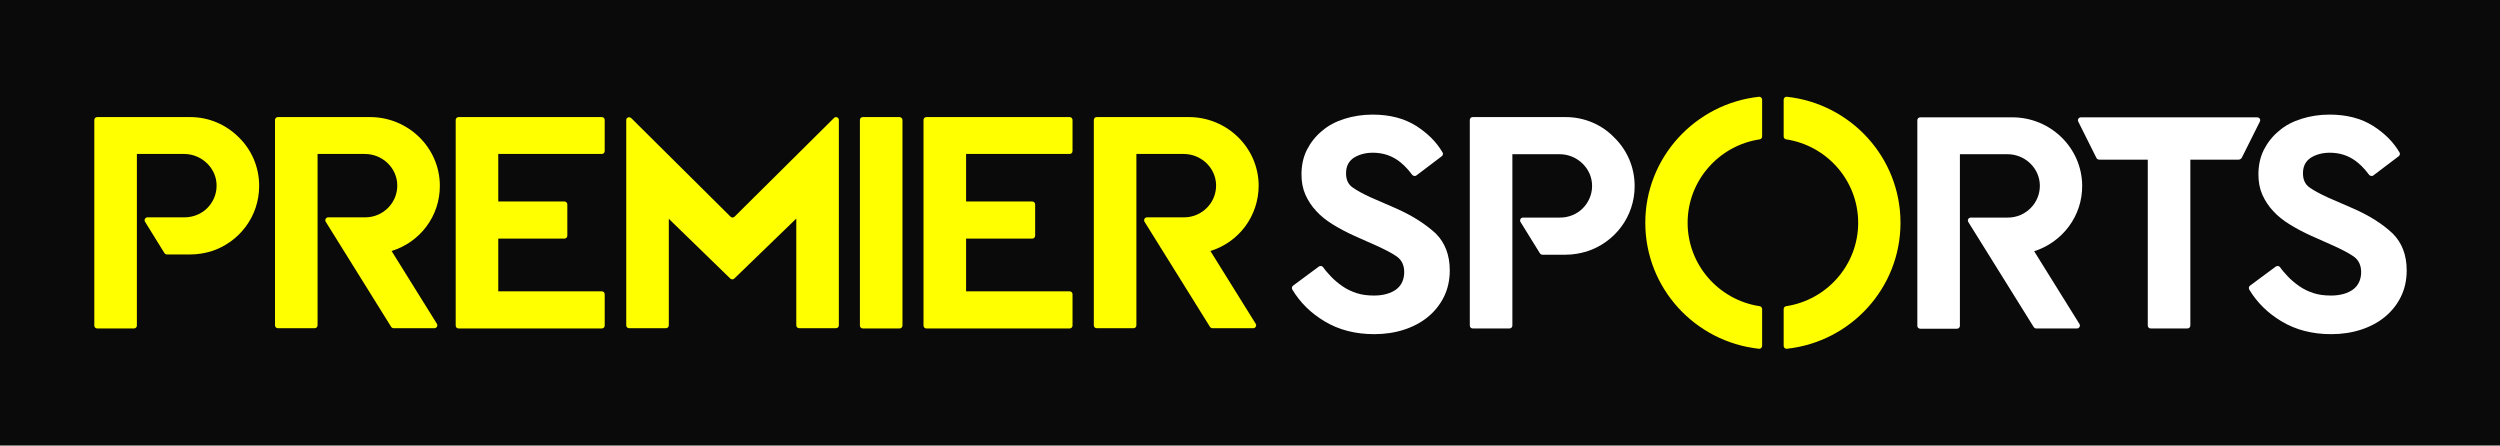 <?xml version="1.0" encoding="utf-8"?>
<!-- Generator: Adobe Illustrator 26.2.1, SVG Export Plug-In . SVG Version: 6.00 Build 0)  -->
<svg version="1.1" id="Layer_1" xmlns="http://www.w3.org/2000/svg" xmlns:xlink="http://www.w3.org/1999/xlink" x="0px" y="0px"
	 viewBox="0 0 1010 180" style="enable-background:new 0 0 1010 180;" xml:space="preserve">
<style type="text/css">
	.st0{fill:#0A0A0A;}
	.st1{fill:#FFFF00;}
	.st2{fill:#FFFFFF;}
</style>
<rect x="0" class="st0" width="1010" height="180"/>
<g>
	<path class="st1" d="M243.1,117.7h-41.8V96.4h26.7c0.7,0,1.2-0.5,1.2-1.2V82.6c0-0.7-0.5-1.2-1.2-1.2h-26.7V62.2h41.8
		c0.7,0,1.2-0.5,1.2-1.2V48.5c0-0.7-0.5-1.2-1.2-1.2h-57.8c-0.7,0-1.2,0.5-1.2,1.2v83c0,0.7,0.5,1.2,1.2,1.2h57.8
		c0.7,0,1.2-0.5,1.2-1.2v-12.6C244.3,118.2,243.8,117.7,243.1,117.7"/>
	<path class="st2" d="M840.7,47.4c-0.9,0-1.5,0.9-1.1,1.7l7.3,14.6c0.2,0.5,0.7,0.8,1.3,0.8h19.5v67c0,0.7,0.5,1.2,1.2,1.2h14.8
		c0.7,0,1.2-0.5,1.2-1.2v-67h19.5c0.5,0,1-0.3,1.3-0.8l7.3-14.6c0.4-0.8-0.2-1.7-1.1-1.7H840.7z"/>
	<path class="st1" d="M270.1,88.3l24.9,24.2c0.5,0.5,1.2,0.5,1.7,0l25-24.2v43.1c0,0.7,0.5,1.2,1.2,1.2h14.8c0.7,0,1.2-0.5,1.2-1.2
		V48.5c0-1.1-1.3-1.6-2-0.8l-40.1,39.8c-0.5,0.5-1.2,0.5-1.7,0l-40.1-39.8c-0.8-0.7-2-0.2-2,0.8v82.9c0,0.7,0.5,1.2,1.2,1.2h14.8
		c0.7,0,1.2-0.5,1.2-1.2V88.3z"/>
	<path class="st2" d="M563.8,84.1l-9.9-4.3c-3.3-1.5-5.8-2.9-7.5-4.1c-1.8-1.3-2.6-3.2-2.6-5.7c0-2.9,1.1-4.9,3.2-6.3
		c2.1-1.3,4.7-2,7.6-2c3.6,0,6.7,0.9,9.4,2.6c2.4,1.5,4.5,3.6,6.5,6.3c0.4,0.5,1.2,0.7,1.7,0.3l10.3-7.8c0.5-0.4,0.6-1,0.3-1.5
		c-2.5-4.3-6.1-7.8-10.6-10.7c-4.9-3.1-10.8-4.6-17.7-4.6c-4,0-7.8,0.6-11.3,1.7c-3.5,1.1-6.6,2.7-9.1,4.9c-2.6,2.1-4.6,4.7-6.1,7.6
		c-1.5,3-2.2,6.3-2.2,10c0,3,0.5,5.7,1.6,8.2c1.1,2.4,2.5,4.6,4.4,6.6c1.8,2,4.1,3.8,6.7,5.4c2.6,1.6,5.4,3.1,8.5,4.5l9.2,4.1
		c3.5,1.6,6.2,3,8.2,4.4c1.9,1.4,2.9,3.5,2.9,6.2c0,3-1.1,5.4-3.2,7c-2.2,1.6-5.2,2.5-9,2.5c-2.6,0-5-0.3-7.1-1
		c-2.1-0.7-4-1.6-5.7-2.8c-1.7-1.2-3.3-2.5-4.7-4c-1.1-1.2-2.2-2.4-3.1-3.7c-0.4-0.5-1.1-0.6-1.7-0.2l-10.4,7.7
		c-0.5,0.4-0.6,1-0.3,1.6c3.2,5.3,7.5,9.5,13,12.8c5.8,3.5,12.5,5.2,20.1,5.2c4.3,0,8.3-0.6,12-1.8c3.7-1.2,6.9-2.9,9.6-5.1
		c2.7-2.2,4.9-4.9,6.5-8.1c1.6-3.2,2.4-6.8,2.4-10.8c0-6.1-1.9-11.1-5.6-14.8C575.9,90.5,570.6,87.1,563.8,84.1"/>
	<path class="st2" d="M950.4,84.1l-9.9-4.3c-3.3-1.5-5.8-2.9-7.5-4.1c-1.8-1.3-2.6-3.2-2.6-5.7c0-2.9,1.1-4.9,3.2-6.3
		c2.1-1.3,4.7-2,7.6-2c3.6,0,6.7,0.9,9.4,2.6c2.4,1.5,4.5,3.6,6.5,6.3c0.4,0.5,1.2,0.7,1.7,0.3l10.3-7.8c0.5-0.4,0.6-1,0.3-1.5
		c-2.5-4.3-6.1-7.8-10.6-10.7c-4.9-3.1-10.8-4.6-17.7-4.6c-4,0-7.8,0.6-11.3,1.7c-3.5,1.1-6.6,2.7-9.1,4.9c-2.6,2.1-4.6,4.7-6.1,7.6
		c-1.5,3-2.2,6.3-2.2,10c0,3,0.5,5.7,1.6,8.2c1.1,2.4,2.5,4.6,4.4,6.6c1.8,2,4.1,3.8,6.7,5.4c2.6,1.6,5.4,3.1,8.5,4.5l9.2,4.1
		c3.5,1.6,6.2,3,8.2,4.4c1.9,1.4,2.9,3.5,2.9,6.2c0,3-1.1,5.4-3.2,7c-2.2,1.6-5.2,2.5-9,2.5c-2.6,0-5-0.3-7.1-1
		c-2.1-0.7-4-1.6-5.7-2.8c-1.7-1.2-3.3-2.5-4.7-4c-1.1-1.2-2.2-2.4-3.1-3.7c-0.4-0.5-1.1-0.6-1.7-0.2l-10.4,7.7
		c-0.5,0.4-0.6,1-0.3,1.6c3.2,5.3,7.5,9.5,13,12.8c5.8,3.5,12.5,5.2,20.1,5.2c4.3,0,8.3-0.6,12-1.8c3.7-1.2,6.9-2.9,9.6-5.1
		c2.7-2.2,4.9-4.9,6.5-8.1c1.6-3.2,2.4-6.8,2.4-10.8c0-6.1-1.9-11.1-5.6-14.8C962.6,90.5,957.3,87.1,950.4,84.1"/>
	<path class="st1" d="M76.8,47.3H39.3c-0.7,0-1.2,0.5-1.2,1.2v83c0,0.7,0.5,1.2,1.2,1.2h14.8c0.7,0,1.2-0.5,1.2-1.2V62.2h19.1
		c7.1,0,13.2,5.8,13.1,12.9c0,3.5-1.5,6.7-3.8,9c-2.3,2.3-5.6,3.7-9.1,3.7h-15c-0.9,0-1.5,1-1,1.8l7.8,12.6c0.2,0.3,0.6,0.6,1,0.6
		h9.5c3,0,5.8-0.5,8.5-1.3l0,0c11.2-3.6,19.3-14,19.3-26.4c0-7.7-3.1-14.6-8.2-19.6C91.4,50.4,84.5,47.3,76.8,47.3"/>
	<path class="st1" d="M177.7,74.9c-0.1-15.3-12.8-27.6-28.2-27.6h-37.2c-0.7,0-1.2,0.5-1.2,1.2v82.9c0,0.7,0.5,1.2,1.2,1.2h14.8
		c0.7,0,1.2-0.5,1.2-1.2V62.2h19.1c7.1,0,13,5.6,13.1,12.6c0.1,7.1-5.7,13-12.9,13h-15c-0.9,0-1.5,1-1,1.8l26.4,42.4
		c0.2,0.3,0.6,0.6,1,0.6h16.5c0.9,0,1.5-1,1-1.8l-18.3-29.4C169.6,97.9,177.8,87.4,177.7,74.9"/>
	<path class="st1" d="M508.5,74.9c-0.1-15.3-12.8-27.6-28.2-27.6h-37.2c-0.7,0-1.2,0.5-1.2,1.2v82.9c0,0.7,0.5,1.2,1.2,1.2h14.8
		c0.7,0,1.2-0.5,1.2-1.2V62.2h19.1c7.1,0,13,5.6,13.1,12.6c0.1,7.1-5.7,13-12.9,13h-15c-0.9,0-1.5,1-1,1.8l26.4,42.4
		c0.2,0.3,0.6,0.6,1,0.6h16.5c0.9,0,1.5-1,1-1.8l-18.3-29.4C500.4,97.9,508.5,87.4,508.5,74.9"/>
	<path class="st1" d="M432.1,117.7h-41.8V96.4h26.7c0.7,0,1.2-0.5,1.2-1.2V82.6c0-0.7-0.5-1.2-1.2-1.2h-26.7V62.2h41.8
		c0.7,0,1.2-0.5,1.2-1.2V48.5c0-0.7-0.5-1.2-1.2-1.2h-57.8c-0.7,0-1.2,0.5-1.2,1.2v83c0,0.7,0.5,1.2,1.2,1.2h57.8
		c0.7,0,1.2-0.5,1.2-1.2v-12.6C433.3,118.2,432.8,117.7,432.1,117.7"/>
	<path class="st1" d="M363.4,47.3h-14.8c-0.7,0-1.2,0.5-1.2,1.2v83c0,0.7,0.5,1.2,1.2,1.2h14.8c0.7,0,1.2-0.5,1.2-1.2v-83
		C364.6,47.8,364,47.3,363.4,47.3"/>
	<path class="st2" d="M632.5,47.3h-37.5c-0.7,0-1.2,0.5-1.2,1.2v83c0,0.7,0.5,1.2,1.2,1.2h14.8c0.7,0,1.2-0.5,1.2-1.2V62.3h19.1
		c7.1,0,13.2,5.8,13.1,12.9c0,3.5-1.5,6.7-3.8,9c-2.3,2.3-5.6,3.7-9.1,3.7h-15c-0.9,0-1.5,1-1,1.8l7.8,12.6c0.2,0.3,0.6,0.6,1,0.6
		h9.4c3,0,5.8-0.5,8.5-1.3c11.3-3.6,19.4-14,19.4-26.4c0-7.7-3.1-14.6-8.2-19.6C647.2,50.4,640.2,47.3,632.5,47.3"/>
	<path class="st2" d="M841.2,75c-0.1-15.3-12.8-27.6-28.2-27.6h-37.2c-0.7,0-1.2,0.5-1.2,1.2v83c0,0.7,0.5,1.2,1.2,1.2h14.8
		c0.7,0,1.2-0.5,1.2-1.2V62.3H811c7.1,0,13,5.6,13.1,12.6c0.1,7.1-5.7,13-12.9,13h-15c-0.9,0-1.5,1-1,1.8l26.4,42.4
		c0.2,0.3,0.6,0.6,1,0.6h16.5c0.9,0,1.5-1,1-1.8l-18.3-29.4C833.1,97.9,841.3,87.4,841.2,75"/>
	<path class="st1" d="M664.7,90c0,26.4,20.1,48.1,45.9,50.9c0.7,0.1,1.3-0.5,1.3-1.2v-14.8c0-0.6-0.4-1.1-1-1.2
		c-16.5-2.5-29.1-16.7-29.1-33.7s12.6-31.2,29.1-33.7c0.6-0.1,1-0.6,1-1.2V40.3c0-0.7-0.6-1.3-1.3-1.2
		C684.9,41.9,664.7,63.6,664.7,90"/>
	<path class="st1" d="M720.6,40.3v14.8c0,0.6,0.4,1.1,1,1.2c16.5,2.5,29.1,16.7,29.1,33.7s-12.6,31.2-29.1,33.7
		c-0.6,0.1-1,0.6-1,1.2v14.8c0,0.7,0.6,1.3,1.3,1.2c25.8-2.8,45.9-24.5,45.9-50.9c0-26.4-20.1-48.1-45.9-50.9
		C721.2,39,720.6,39.6,720.6,40.3"/>
</g>
</svg>
